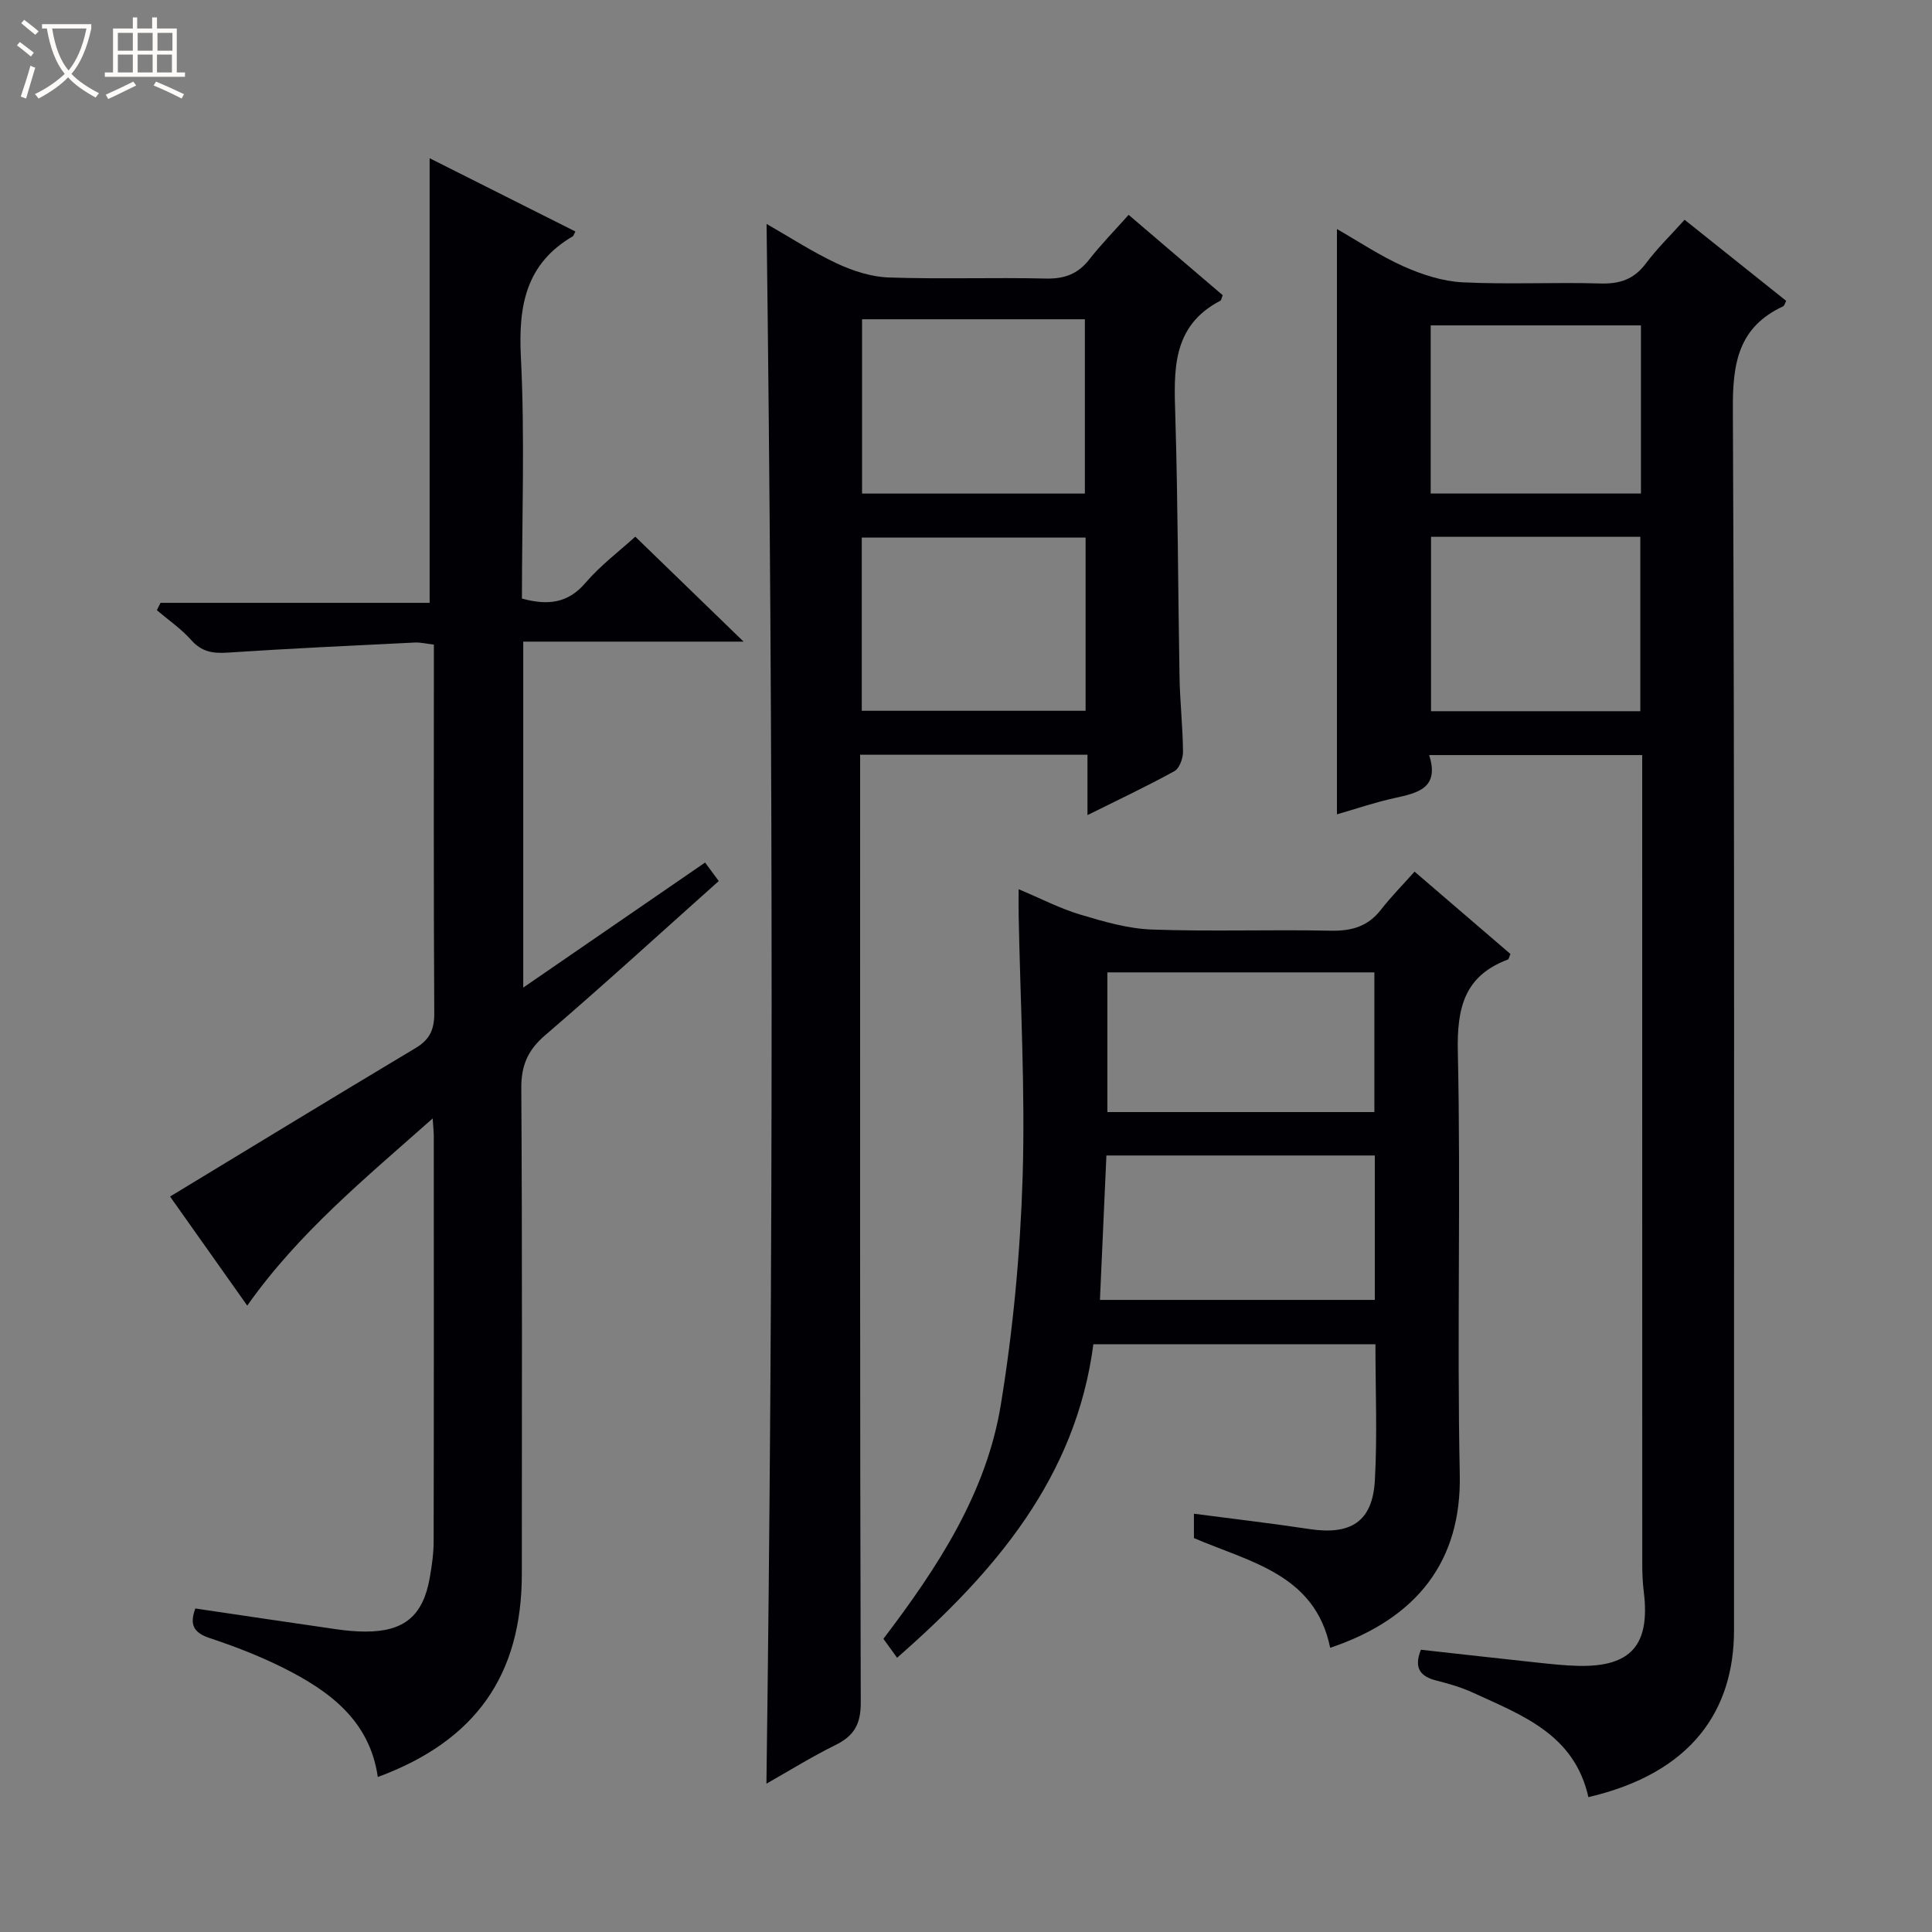 <svg enable-background="new 0 0 400 400" viewBox="0 0 400 400" xmlns="http://www.w3.org/2000/svg"><rect x="0" y="0" width="400" height="400" fill="#808080" stroke="none"/><path d="m6.4 11.7c-1-.8-1.9-1.6-2.9-2.3l.6-.7c.9.7 1.9 1.4 2.9 2.2zm-2.1 8.3c.7-2.1 1.4-4.2 2-6.4.2.1.6.3 1 .4-.7 2.3-1.3 4.4-1.9 6.4zm3-12.8c-1.1-.9-2.1-1.7-2.9-2.4l.6-.7c1 .8 2 1.5 3 2.4zm1.4-1.3v-.9h10.2v.9c-.9 4.2-2.3 7.3-4.1 9.4 1.3 1.4 3.2 2.7 5.7 4-.2.2-.4.5-.7.9-2.5-1.4-4.4-2.7-5.7-4.2-1.4 1.5-3.5 3-6.1 4.4 0 0 0 0-.1-.1-.3-.4-.5-.7-.7-.8 2.7-1.3 4.7-2.8 6.2-4.2-1.8-2.2-3-5.3-3.7-9.4zm9.2 0h-7.1c.6 3.8 1.7 6.7 3.4 8.7 1.7-2.1 2.9-4.8 3.7-8.7z" fill="#fcfbfa"/><path d="m31.6 3.6h.9v2.3h4.1v9.1h1.7v.9h-16.6v-.9h1.7v-9.1h4.1v-2.3h.9v2.3h3.1v-2.3zm-4 13.3.6.8c-1.9.9-3.8 1.9-5.8 2.8-.2-.3-.3-.6-.5-.9 2-.9 3.9-1.8 5.7-2.7zm-3.2-10.1v3.7h3.1v-3.7zm0 4.5v3.7h3.1v-3.7zm4.1-4.5v3.7h3.1v-3.7zm0 4.5v3.7h3.1v-3.7zm9.1 9.1c-2.1-1.1-4.1-2-5.8-2.7l.5-.8c2.2.9 4.1 1.8 5.8 2.6zm-1.9-13.6h-3.1v3.7h3.1zm-3.2 4.5v3.7h3.1v-3.7z" fill="#fcfbfa"/><g fill="#010105"><path d="m328.86 372.08c-2.92-13.06-13.78-16.96-23.89-21.63-2.39-1.1-4.98-1.85-7.55-2.5-3.37-.85-4.75-2.59-3.24-6.39 8.02.89 16.06 1.8 24.1 2.66 2.81.3 5.63.61 8.45.68 10.97.26 14.97-4.33 13.59-15.4-.25-1.97-.31-3.98-.31-5.97-.01-53.65-.01-107.31-.01-160.96 0-1.97 0-3.95 0-6.24-14.71 0-29.09 0-44.11 0 2.2 6.87-2.38 7.85-7.22 8.91-4.04.89-7.98 2.24-11.87 3.36 0-40.33 0-80.46 0-121.18 4.48 2.56 8.98 5.59 13.86 7.76 3.8 1.69 8.04 3.06 12.15 3.27 9.47.47 18.99-.04 28.48.24 4.01.12 6.96-.81 9.43-4.1 2.36-3.15 5.22-5.93 8.06-9.09 7.16 5.72 14.03 11.2 21.03 16.79-.24.43-.35 1-.67 1.15-9.14 4.27-10.42 11.6-10.37 21.09.39 84.31.21 168.63.24 252.94.01 16.58-8.69 29.6-30.15 34.61zm-32.58-260.94v36.11h43.33c0-12.25 0-24.15 0-36.11-14.52 0-28.66 0-43.33 0zm-.07-8.96h43.53c0-11.85 0-23.29 0-34.81-14.64 0-29.01 0-43.53 0z"/><path d="m40.44 333.02c9.95 1.47 19.62 2.92 29.29 4.31 1.97.28 3.98.47 5.97.47 8.01 0 11.92-3.29 13.29-11.21.42-2.45.79-4.95.79-7.43.06-28 .04-55.99.03-83.99 0-.8-.1-1.61-.23-3.61-13.97 12.4-27.74 23.66-38.39 38.75-5.56-7.86-11.01-15.55-15.98-22.58 17.1-10.36 33.92-20.63 50.83-30.74 2.91-1.74 3.89-3.81 3.87-7.21-.15-25.31-.08-50.63-.08-76.32-1.48-.17-2.74-.49-3.98-.43-12.92.64-25.85 1.23-38.76 2.09-3.06.2-5.35-.18-7.5-2.6-2.07-2.33-4.71-4.14-7.11-6.18.25-.51.5-1.02.75-1.53h55.72c0-30.97 0-61.17 0-92.05 9.86 4.95 20.01 10.06 30.18 15.17-.36.69-.4.9-.52.98-9.72 5.68-11.3 14.34-10.77 24.93.84 16.61.22 33.3.22 50.09 5.18 1.39 9.41 1.12 13.15-3.25 3.12-3.64 7.04-6.58 10.32-9.57 6.93 6.71 14.4 13.96 22.42 21.73-15.37 0-30.36 0-45.62 0v71.63c12.83-8.82 25.08-17.25 37.65-25.89.97 1.31 1.81 2.44 2.83 3.83-12.06 10.76-23.83 21.53-35.94 31.92-3.62 3.11-4.97 6.26-4.94 11.02.21 33.49.11 66.99.11 100.48 0 20.99-9.58 34.61-29.82 42.08-1.69-11.73-10.04-17.83-19.63-22.63-4.88-2.44-10.04-4.43-15.23-6.15-3.27-1.11-4.16-2.75-2.92-6.11z"/><path d="m158.71 46.36c4.78 2.73 9.51 5.82 14.57 8.19 3.33 1.55 7.12 2.78 10.75 2.9 10.82.37 21.66-.03 32.49.22 3.85.09 6.65-.93 9.02-3.97 2.43-3.12 5.23-5.96 8.13-9.22 6.69 5.71 13.11 11.21 19.48 16.64-.24.58-.28 1.02-.49 1.14-10.14 5.29-9.61 14.52-9.32 24.01.54 17.97.55 35.96.87 53.93.09 5.15.67 10.28.72 15.43.01 1.37-.73 3.44-1.77 4.02-5.65 3.12-11.51 5.87-18.01 9.11 0-4.52 0-8.38 0-12.5-15.82 0-31.08 0-47.07 0v5.78c0 63.5-.06 126.99.13 190.49.01 4.56-1.46 6.91-5.31 8.8-4.86 2.39-9.48 5.28-14.22 7.96 1.45-107.81 1.41-215.15.03-322.93zm19.77 19.74v36.09h46.13c0-12.27 0-24.14 0-36.09-15.5 0-30.61 0-46.13 0zm46.28 45.2c-15.58 0-30.92 0-46.34 0v35.86h46.34c0-12.18 0-23.92 0-35.86z"/><path d="m182.9 339.3c11.29-14.86 21.32-30.17 24.31-48.47 2.54-15.52 4.02-31.31 4.51-47.03.56-18.11-.48-36.27-.82-54.41-.03-1.48 0-2.96 0-5.29 4.57 1.92 8.52 3.98 12.71 5.24 4.84 1.45 9.87 2.93 14.86 3.11 12.31.44 24.66-.02 36.98.24 4.33.09 7.72-.83 10.44-4.32 2.14-2.75 4.61-5.24 6.98-7.91 7.09 6.09 13.5 11.59 19.85 17.05-.26.6-.32 1.07-.53 1.15-9.05 3.4-10.57 10.05-10.36 19.16.64 29.15-.2 58.32.4 87.47.37 17.81-8.72 29.77-26.83 35.87-3.12-15.25-16.59-17.72-28.21-22.72 0-1.53 0-3.13 0-5.04 8.15 1.07 16.03 1.98 23.87 3.17 8.62 1.31 13.11-1.53 13.59-10.06.52-9.27.12-18.59.12-28.2-19.47 0-38.72 0-58.4 0-3.6 27.53-20.28 47.09-40.64 64.91-.98-1.35-1.8-2.49-2.83-3.92zm46.17-100.07c-.46 10.31-.9 20.06-1.34 29.9h56.91c0-10.22 0-19.97 0-29.9-18.55 0-36.79 0-55.57 0zm55.48-8.99c0-9.91 0-19.46 0-28.92-18.62 0-36.85 0-55.28 0v28.92z"/></g></svg>